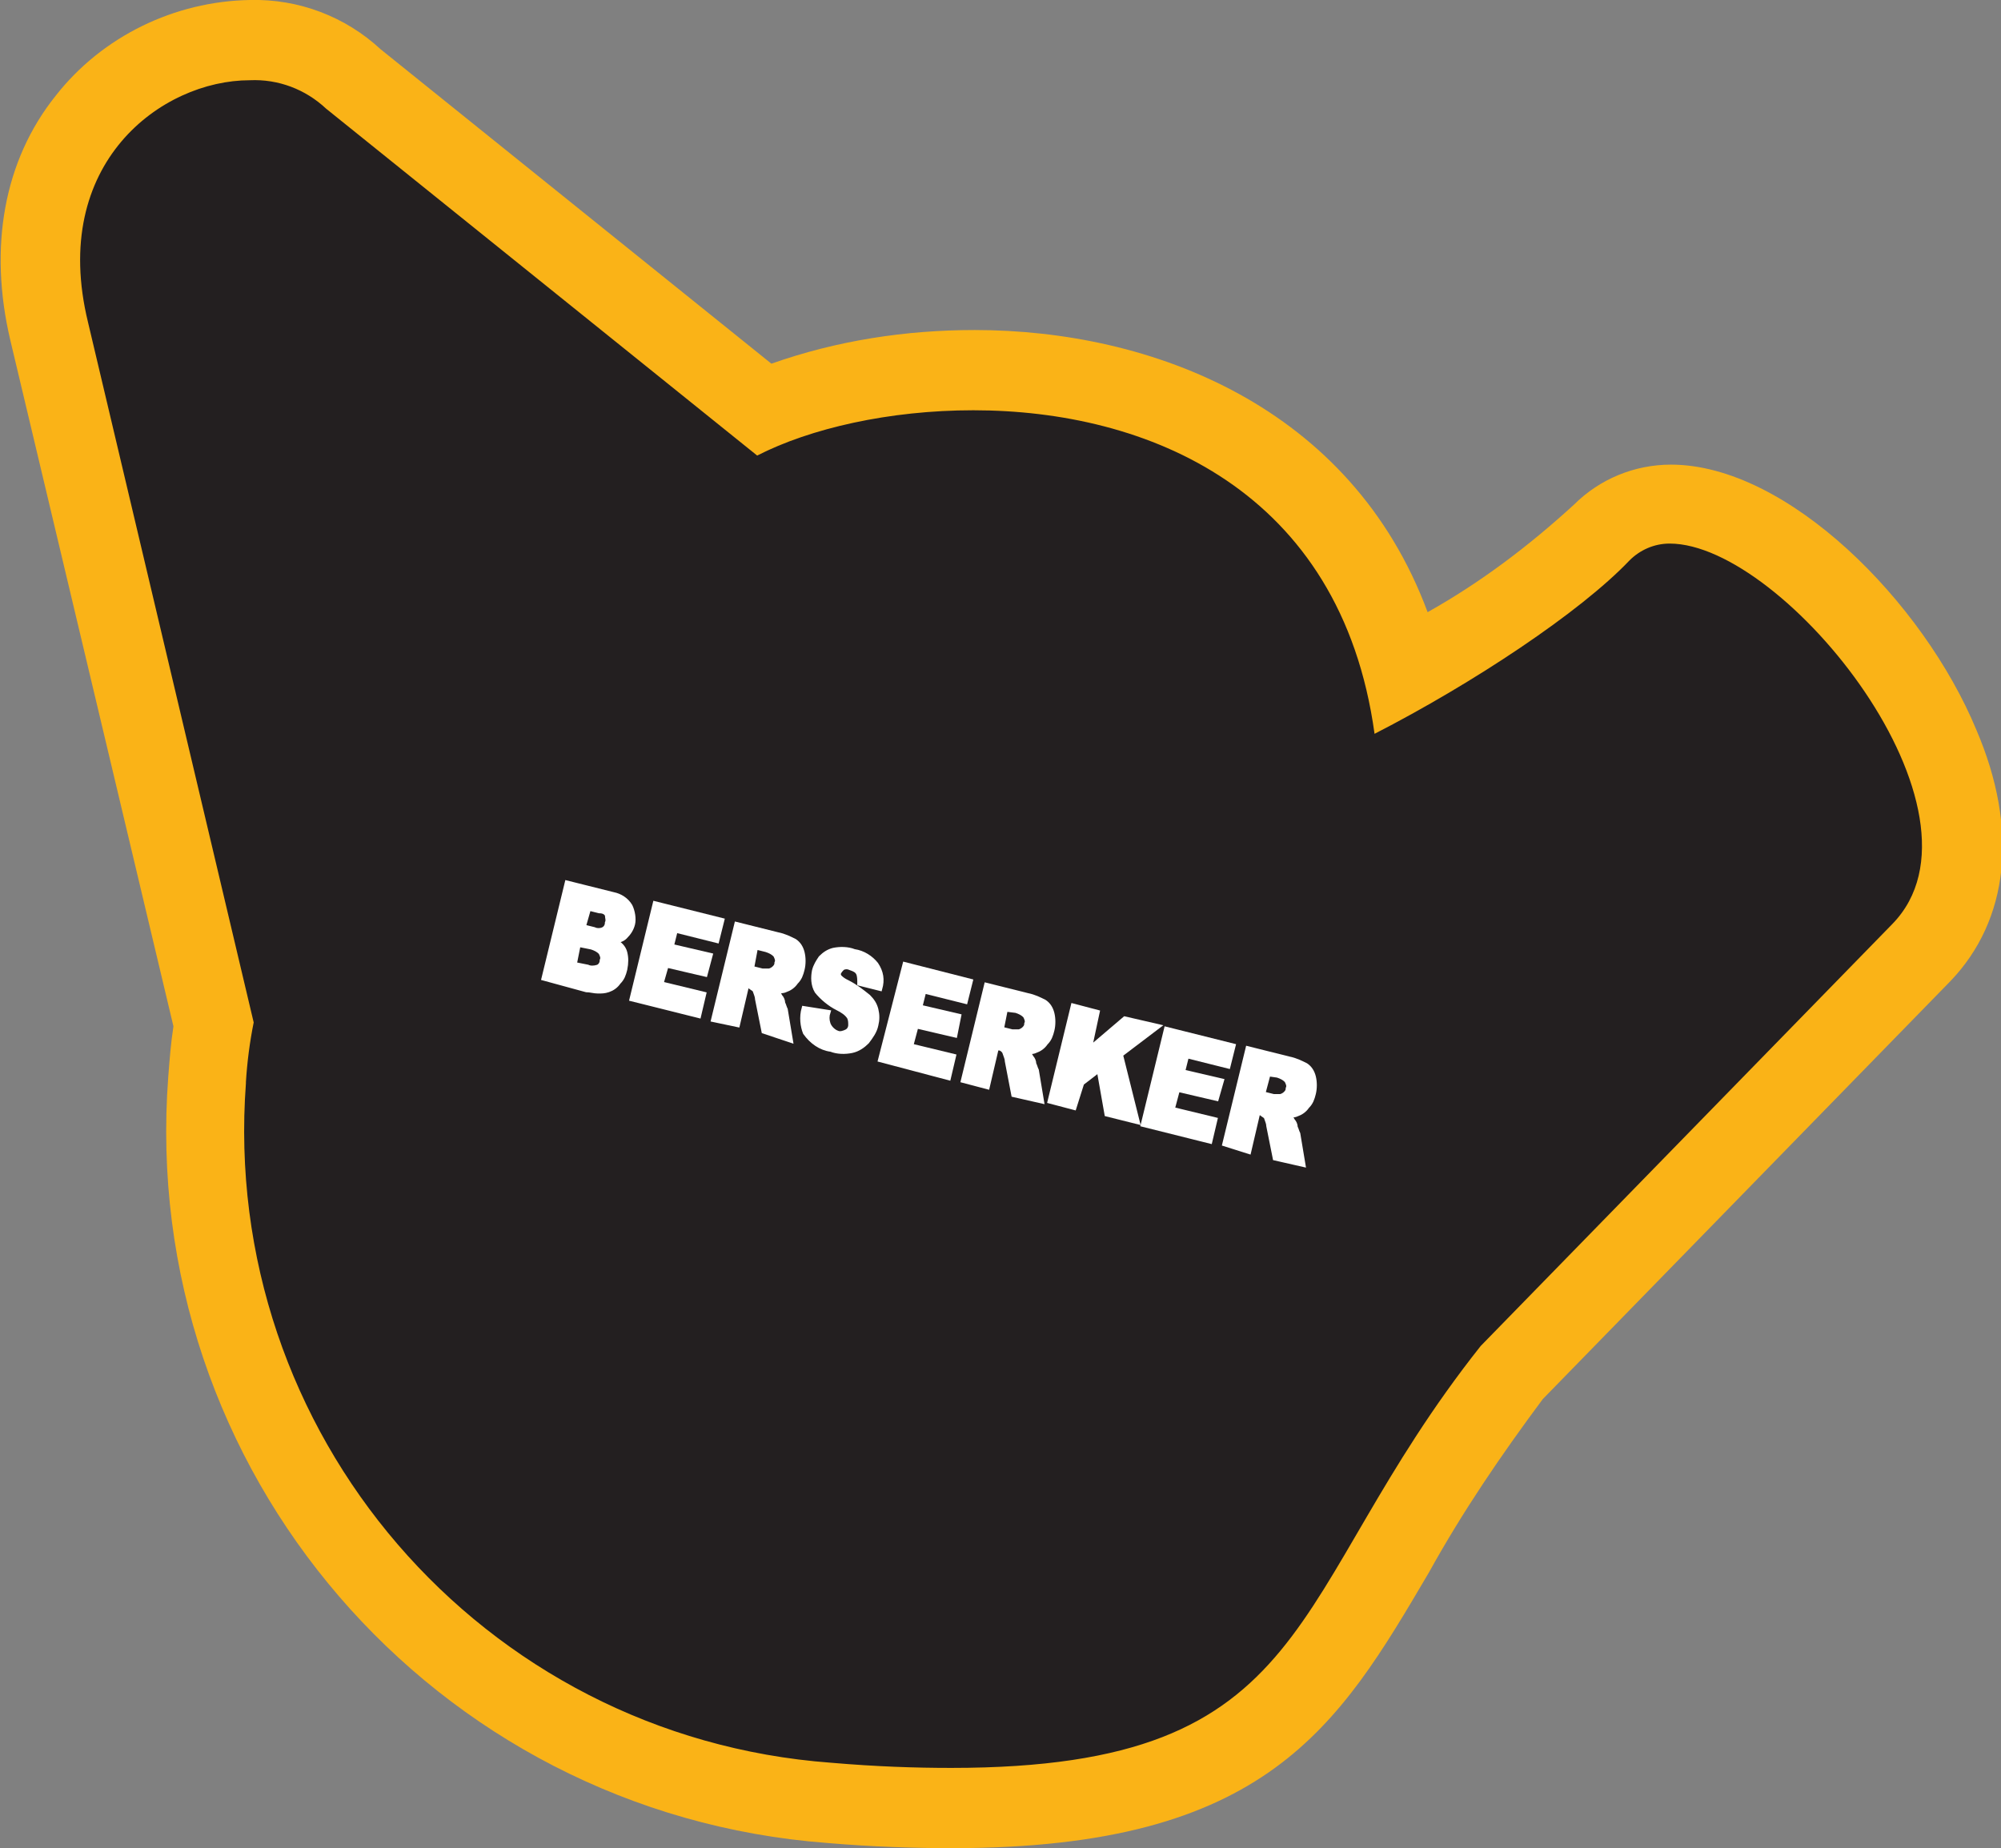 <?xml version="1.0" encoding="utf-8"?>
<!-- Generator: Adobe Illustrator 21.1.0, SVG Export Plug-In . SVG Version: 6.00 Build 0)  -->
<svg version="1.1" id="Layer_1" xmlns="http://www.w3.org/2000/svg" xmlns:xlink="http://www.w3.org/1999/xlink" x="0px" y="0px"
	 viewBox="0 0 154.6 142.8" style="enable-background:new 0 0 154.6 142.8;" xml:space="preserve">
<rect x="0" y="0" width="154.6" height="142.8" fill="#808080" stroke="none"/>
<style type="text/css">
	.st0{fill:#231F20;}
	.st1{fill:#FAB317;}
	.st2{fill:#FFFFFF;stroke:#FFFFFF;stroke-width:0.33;stroke-miterlimit:45;}
</style>
<title>Asset 303</title>
<g id="Layer_2">
	<g id="Layer_1-2">
		<path class="st0" d="M73.5,139.7c-2.9,0-6.1-0.1-9.5-0.4c-28.7-2.2-50.1-27.2-48-55.9c0.1-1.4,0.3-2.8,0.5-4.2L3.7,25.6
			c-1.9-8,0.5-13.3,2.9-16.3c3.1-3.9,7.7-6.2,12.7-6.2c3-0.1,5.8,1,8,3L59,31.6c5.2-2,10.7-3.1,16.2-3c17.3,0,29.5,8.6,33.2,23.4
			c6.3-3.5,12.3-7.8,15.3-10.8c1.4-1.4,3.3-2.2,5.3-2.2c7.4,0,17.1,9.8,20.8,18.6c2.8,6.6,2.3,12.3-1.4,16.1L116.8,106
			c-3.4,4.4-6.4,9-9.2,13.9C100.9,131.4,96,139.7,73.5,139.7z"/>
		<path class="st1" d="M19.3,6.2c2.2-0.1,4.3,0.7,5.9,2.2l33.3,26.8c4.1-2.1,10.2-3.5,16.7-3.5c13.4,0,28.4,6.1,31,25
			c7.6-3.9,15.9-9.4,19.7-13.4c0.8-0.8,1.9-1.3,3.1-1.3c8.9,0,25.6,20.8,17.2,29.4L114.4,104c-15.3,19.3-12.3,32.6-40.9,32.6
			c-2.8,0-5.8-0.1-9.3-0.4c-27-2-47.2-25.5-45.2-52.5c0,0,0,0,0-0.1c0.1-1.6,0.3-3.1,0.6-4.6L6.8,24.9C3.8,12.6,12.5,6.2,19.3,6.2
			 M19.3,0C13.5,0.1,7.9,2.8,4.3,7.4c-4,5-5.2,11.7-3.5,18.9l12.6,53c-0.2,1.3-0.3,2.6-0.4,3.9c-2.3,30.4,20.5,56.9,50.9,59.2
			c0,0,0,0,0,0c3.5,0.3,6.8,0.4,9.7,0.4c24.3,0,29.8-9.4,36.8-21.3c2.6-4.7,5.6-9.1,8.8-13.4l31.5-32.3c4.5-4.7,5.3-11.7,2-19.4
			c-4.1-9.9-14.6-20.5-23.6-20.5c-2.8,0-5.5,1.1-7.5,3.1c-3.5,3.2-7.2,6-11.3,8.3c-5.9-15.9-21.3-21.8-35-21.8
			c-5.3,0-10.6,0.8-15.7,2.6L29.4,3.8C26.7,1.3,23.1-0.1,19.3,0z"/>
		<path class="st2" d="M43.8,68.2l3.6,0.9c0.5,0.1,1,0.4,1.3,0.9c0.2,0.4,0.3,1,0.2,1.4c-0.1,0.4-0.3,0.7-0.6,1
			c-0.2,0.2-0.5,0.3-0.8,0.3c0.4,0.2,0.7,0.5,0.8,0.9c0.1,0.4,0.1,0.8,0,1.3c-0.1,0.4-0.2,0.7-0.5,1c-0.2,0.3-0.5,0.5-0.8,0.6
			c-0.3,0.1-0.5,0.1-0.8,0.1c-0.3,0-0.6-0.1-0.9-0.1L42,75.6L43.8,68.2z M44.4,74.5l1,0.2c0.2,0.1,0.5,0.1,0.8,0
			c0.2-0.1,0.3-0.3,0.3-0.5c0.1-0.2,0-0.4-0.1-0.6c-0.2-0.2-0.4-0.3-0.7-0.4l-1-0.2L44.4,74.5z M45.1,71.6l0.8,0.2
			c0.2,0.1,0.5,0.1,0.7,0c0.2-0.1,0.3-0.3,0.3-0.5c0.1-0.2,0-0.4,0-0.6c-0.1-0.2-0.3-0.3-0.6-0.3l-0.8-0.2L45.1,71.6z"/>
		<path class="st2" d="M50.6,69.8l5.2,1.3l-0.4,1.6l-3.2-0.8l-0.3,1.2l3,0.7l-0.4,1.5l-3-0.7L51.1,76l3.3,0.8L54,78.5l-5.2-1.3
			L50.6,69.8z"/>
		<path class="st2" d="M55.1,78.8l1.8-7.4l3.2,0.8c0.5,0.1,0.9,0.3,1.3,0.5c0.3,0.2,0.5,0.5,0.6,0.9c0.1,0.4,0.1,0.9,0,1.3
			c-0.1,0.4-0.2,0.7-0.5,1c-0.2,0.3-0.5,0.5-0.8,0.6c-0.2,0.1-0.5,0.1-0.8,0.1c0.2,0.1,0.3,0.2,0.4,0.4c0.1,0.1,0.2,0.3,0.2,0.5
			c0.1,0.2,0.1,0.3,0.2,0.5l0.4,2.4L59,79.7l-0.5-2.5c0-0.2-0.1-0.4-0.2-0.7c-0.1-0.1-0.3-0.2-0.4-0.3h-0.2l-0.7,3L55.1,78.8z
			 M58.1,74.8l0.8,0.2c0.2,0,0.4,0,0.5,0c0.1,0,0.3-0.1,0.4-0.2c0.1-0.1,0.2-0.2,0.2-0.4c0.1-0.2,0-0.4-0.1-0.6
			c-0.2-0.2-0.4-0.3-0.7-0.4l-0.8-0.2L58.1,74.8z"/>
		<path class="st2" d="M62.1,77.9l1.9,0.3c-0.1,0.3-0.1,0.6,0,0.9c0.1,0.3,0.4,0.6,0.7,0.7c0.2,0.1,0.5,0,0.7-0.1
			c0.2-0.1,0.3-0.3,0.3-0.5c0-0.2,0-0.4-0.1-0.6c-0.2-0.3-0.5-0.5-0.9-0.7c-0.6-0.3-1.2-0.8-1.6-1.3c-0.3-0.5-0.3-1.1-0.2-1.6
			c0.1-0.4,0.3-0.7,0.5-1c0.3-0.3,0.6-0.5,1-0.6c0.5-0.1,1.1-0.1,1.6,0.1c0.7,0.1,1.3,0.5,1.7,1c0.4,0.6,0.5,1.2,0.3,1.9L66.4,76
			c0-0.3,0-0.6-0.1-0.8c-0.1-0.2-0.3-0.3-0.6-0.4c-0.2-0.1-0.4-0.1-0.6,0c-0.1,0.1-0.2,0.2-0.3,0.4c0,0.1,0,0.2,0.1,0.3
			c0.2,0.2,0.4,0.3,0.6,0.4c0.6,0.3,1.1,0.7,1.6,1.1c0.3,0.3,0.5,0.6,0.6,1c0.1,0.4,0.1,0.8,0,1.2c-0.1,0.5-0.4,0.9-0.7,1.3
			c-0.3,0.3-0.7,0.6-1.2,0.7c-0.5,0.1-1.1,0.1-1.6-0.1c-0.8-0.1-1.5-0.6-2-1.3C62,79.3,61.9,78.6,62.1,77.9z"/>
		<path class="st2" d="M69.9,74.5l5.1,1.3l-0.4,1.6l-3.2-0.8l-0.3,1.2l3,0.7L73.8,80l-3-0.7l-0.4,1.5l3.3,0.8l-0.4,1.7L68,81.9
			L69.9,74.5z"/>
		<path class="st2" d="M74.4,83.5l1.8-7.4l3.2,0.8c0.5,0.1,0.9,0.3,1.3,0.5c0.3,0.2,0.5,0.5,0.6,0.9c0.1,0.4,0.1,0.9,0,1.3
			c-0.1,0.4-0.2,0.7-0.5,1c-0.2,0.3-0.5,0.5-0.8,0.6c-0.2,0.1-0.5,0.1-0.7,0.1c0.2,0.1,0.3,0.2,0.4,0.4c0.1,0.1,0.2,0.3,0.2,0.5
			c0.1,0.2,0.1,0.3,0.2,0.5l0.4,2.4l-2.2-0.5L77.8,82c0-0.2-0.1-0.4-0.2-0.7c-0.1-0.2-0.3-0.3-0.4-0.3H77l-0.7,3L74.4,83.5z
			 M77.4,79.5l0.8,0.2c0.2,0,0.4,0,0.5,0c0.1,0,0.3-0.1,0.4-0.2c0.1-0.1,0.2-0.2,0.2-0.4c0.1-0.2,0-0.4-0.1-0.6
			c-0.2-0.2-0.4-0.3-0.7-0.4L77.7,78L77.4,79.5z"/>
		<path class="st2" d="M82.9,77.7l1.9,0.5L84.2,81l2.7-2.3l2.6,0.6l-2.9,2.2l1.3,5.2l-2.4-0.6l-0.6-3.4l-1.3,1L83,85.6l-1.9-0.5
			L82.9,77.7z"/>
		<path class="st2" d="M90.1,79.5l5.2,1.3l-0.4,1.6l-3.2-0.8l-0.3,1.2l3,0.7L94,84.9l-3-0.7l-0.4,1.5l3.3,0.8l-0.4,1.7l-5.2-1.3
			L90.1,79.5z"/>
		<path class="st2" d="M94.6,88.4l1.8-7.4l3.2,0.8c0.5,0.1,0.9,0.3,1.3,0.5c0.3,0.2,0.5,0.5,0.6,0.9c0.1,0.4,0.1,0.9,0,1.3
			c-0.1,0.4-0.2,0.7-0.5,1c-0.2,0.3-0.5,0.5-0.8,0.6c-0.2,0.1-0.5,0.1-0.7,0.1c0.2,0.1,0.3,0.2,0.4,0.4c0.1,0.1,0.2,0.3,0.2,0.5
			c0.1,0.2,0.1,0.3,0.2,0.5l0.4,2.4l-2.2-0.5l-0.5-2.5c0-0.2-0.1-0.4-0.2-0.7c-0.1-0.1-0.3-0.2-0.4-0.3h-0.2l-0.7,3L94.6,88.4z
			 M97.6,84.5l0.8,0.2c0.2,0,0.4,0,0.5,0c0.1,0,0.3-0.1,0.4-0.2c0.1-0.1,0.2-0.2,0.2-0.4c0.1-0.2,0-0.4-0.1-0.6
			c-0.2-0.2-0.4-0.3-0.7-0.4L98,83L97.6,84.5z"/>
	</g>
</g>
</svg>

